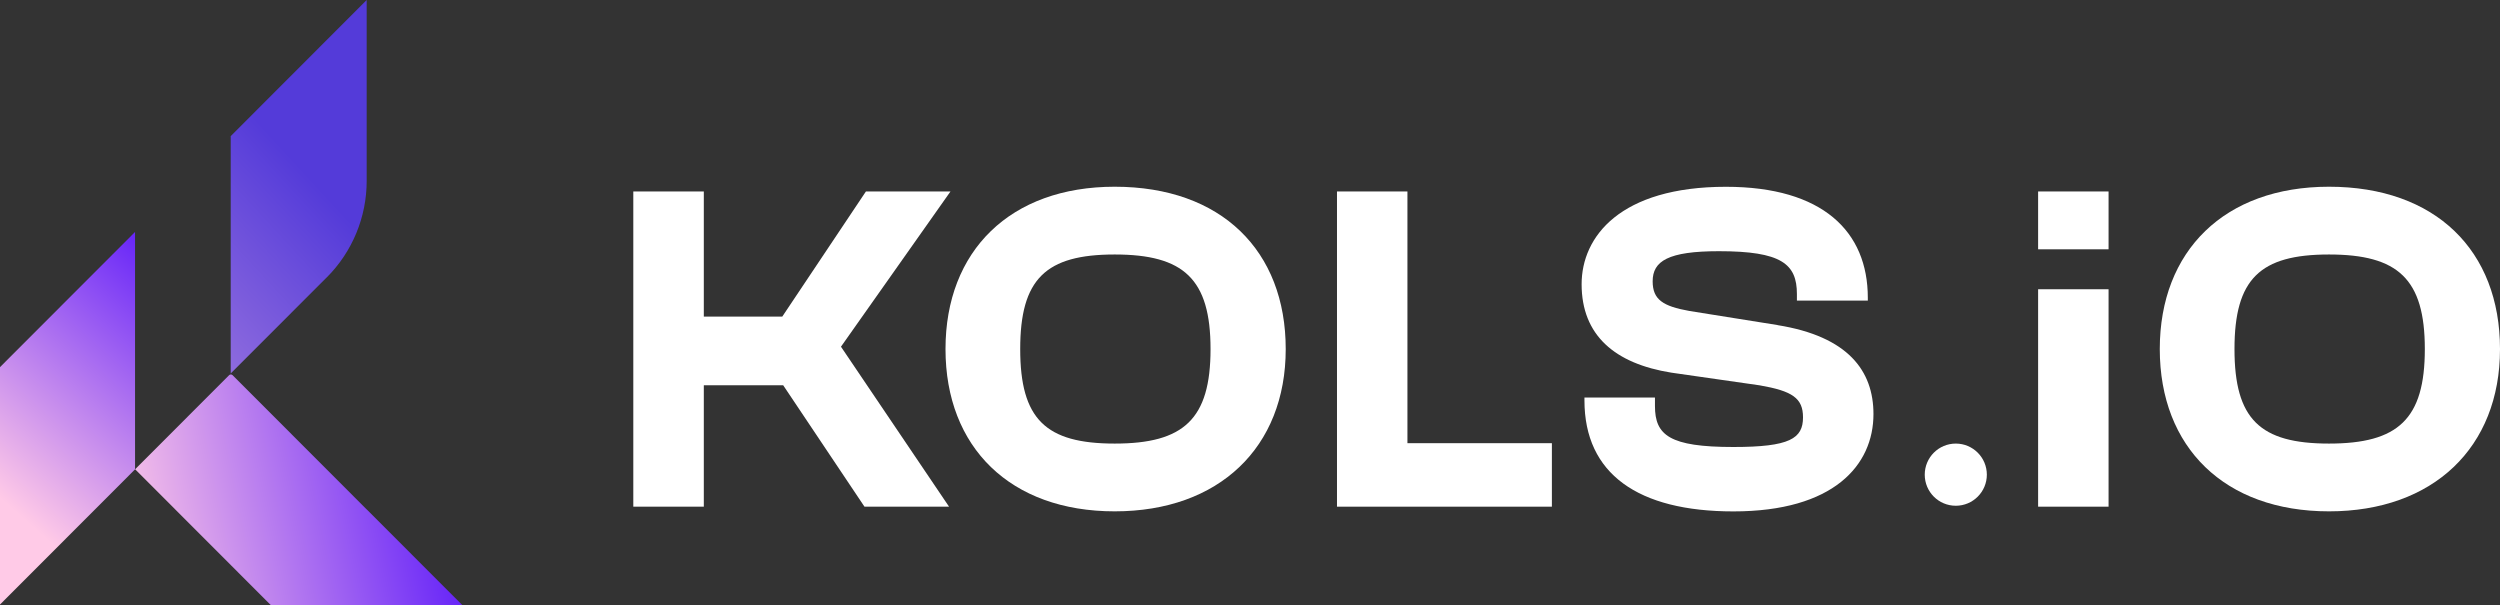 <svg width="190" height="46" viewBox="0 0 190 46" fill="none" xmlns="http://www.w3.org/2000/svg">
<rect x="0" y="0" width="190" height="46" fill="#333333" stroke="none"/>
<g clip-path="url(#clip0_100_2)">
<path d="M10.264 17.628L8.532 19.361L1.257 26.644L0 27.903V45.945L10.264 35.67V17.628Z" fill="url(#paint0_linear_100_2)"/>
<path d="M27.873 38.722L17.674 28.512C17.604 28.442 17.484 28.442 17.414 28.512L10.269 35.665L17.539 42.943L20.588 45.995H35.143L27.873 38.717V38.722Z" fill="url(#paint1_linear_100_2)"/>
<path d="M24.834 21.084C26.78 19.136 27.868 16.499 27.868 13.747V0L17.534 10.345V28.377H17.539L24.829 21.084H24.834Z" fill="url(#paint2_linear_100_2)"/>
<path d="M72.237 14.551H65.81L59.453 24.061H53.49V14.551H48.131V38.507H53.49V29.281H59.523L65.7 38.507H72.127L63.914 26.349L72.237 14.551Z" fill="white"/>
<path d="M84.716 14.191C76.787 14.191 71.858 19.056 71.858 26.529C71.858 34.002 76.787 38.862 84.716 38.862C92.645 38.862 97.715 34.002 97.715 26.529C97.715 19.056 92.825 14.191 84.716 14.191ZM84.716 33.712C79.467 33.712 77.536 31.854 77.536 26.529C77.536 21.204 79.467 19.341 84.716 19.341C89.965 19.341 92.001 21.199 92.001 26.529C92.001 31.859 89.965 33.712 84.716 33.712Z" fill="white"/>
<path d="M177.002 14.191C169.073 14.191 164.143 19.056 164.143 26.529C164.143 34.002 169.073 38.862 177.002 38.862C184.93 38.862 190 34.002 190 26.529C190 19.056 185.11 14.191 177.002 14.191ZM177.002 33.712C171.752 33.712 169.821 31.854 169.821 26.529C169.821 21.204 171.752 19.341 177.002 19.341C182.251 19.341 184.287 21.199 184.287 26.529C184.287 31.859 182.251 33.712 177.002 33.712Z" fill="white"/>
<path d="M106.965 33.677V14.551H101.611V38.507H117.943V33.682H106.965V33.677Z" fill="white"/>
<path d="M154.897 38.507H160.251V21.983H154.897V38.507ZM154.897 14.551V18.947H160.251V14.551H154.897Z" fill="white"/>
<path d="M135.103 24.706L128.386 23.632C126.386 23.272 125.602 22.773 125.602 21.379C125.602 19.841 126.78 19.091 130.637 19.091C135.387 19.091 136.565 20.055 136.565 22.348V22.848H141.954V22.633C141.954 17.593 138.526 14.196 131.171 14.196C123.132 14.196 120.203 17.987 120.203 21.599C120.203 25.495 122.743 27.638 127.024 28.322L133.74 29.286C136.205 29.716 137.029 30.25 137.029 31.719C137.029 33.327 136.026 33.972 131.74 33.972C126.885 33.972 125.777 33.078 125.777 30.86V30.215H120.418V30.43C120.418 36.01 124.489 38.867 131.74 38.867C139.349 38.867 142.383 35.365 142.383 31.469C142.383 28.177 140.452 25.57 135.098 24.711L135.103 24.706Z" fill="white"/>
<path d="M151 36.075C151 34.77 149.943 33.712 148.64 33.712C147.336 33.712 146.28 34.77 146.28 36.075C146.28 37.38 147.336 38.437 148.64 38.437C149.943 38.437 151 37.38 151 36.075Z" fill="white"/>
</g>
<defs>
<linearGradient id="paint0_linear_100_2" x1="-0.135" y1="37.728" x2="14.503" y2="21.255" gradientUnits="userSpaceOnUse">
<stop stop-color="#FFCAE7"/>
<stop offset="1" stop-color="#6624F8"/>
</linearGradient>
<linearGradient id="paint1_linear_100_2" x1="8.937" y1="40.775" x2="33.314" y2="35.815" gradientUnits="userSpaceOnUse">
<stop stop-color="#FFCAE7"/>
<stop offset="1" stop-color="#6624F8"/>
</linearGradient>
<linearGradient id="paint2_linear_100_2" x1="-8.173" y1="42.698" x2="23.543" y2="13.486" gradientUnits="userSpaceOnUse">
<stop stop-color="#FFCAE7"/>
<stop offset="1" stop-color="#543BD9"/>
</linearGradient>
<clipPath id="clip0_100_2">
<rect width="190" height="46" fill="white"/>
</clipPath>
</defs>
</svg>
